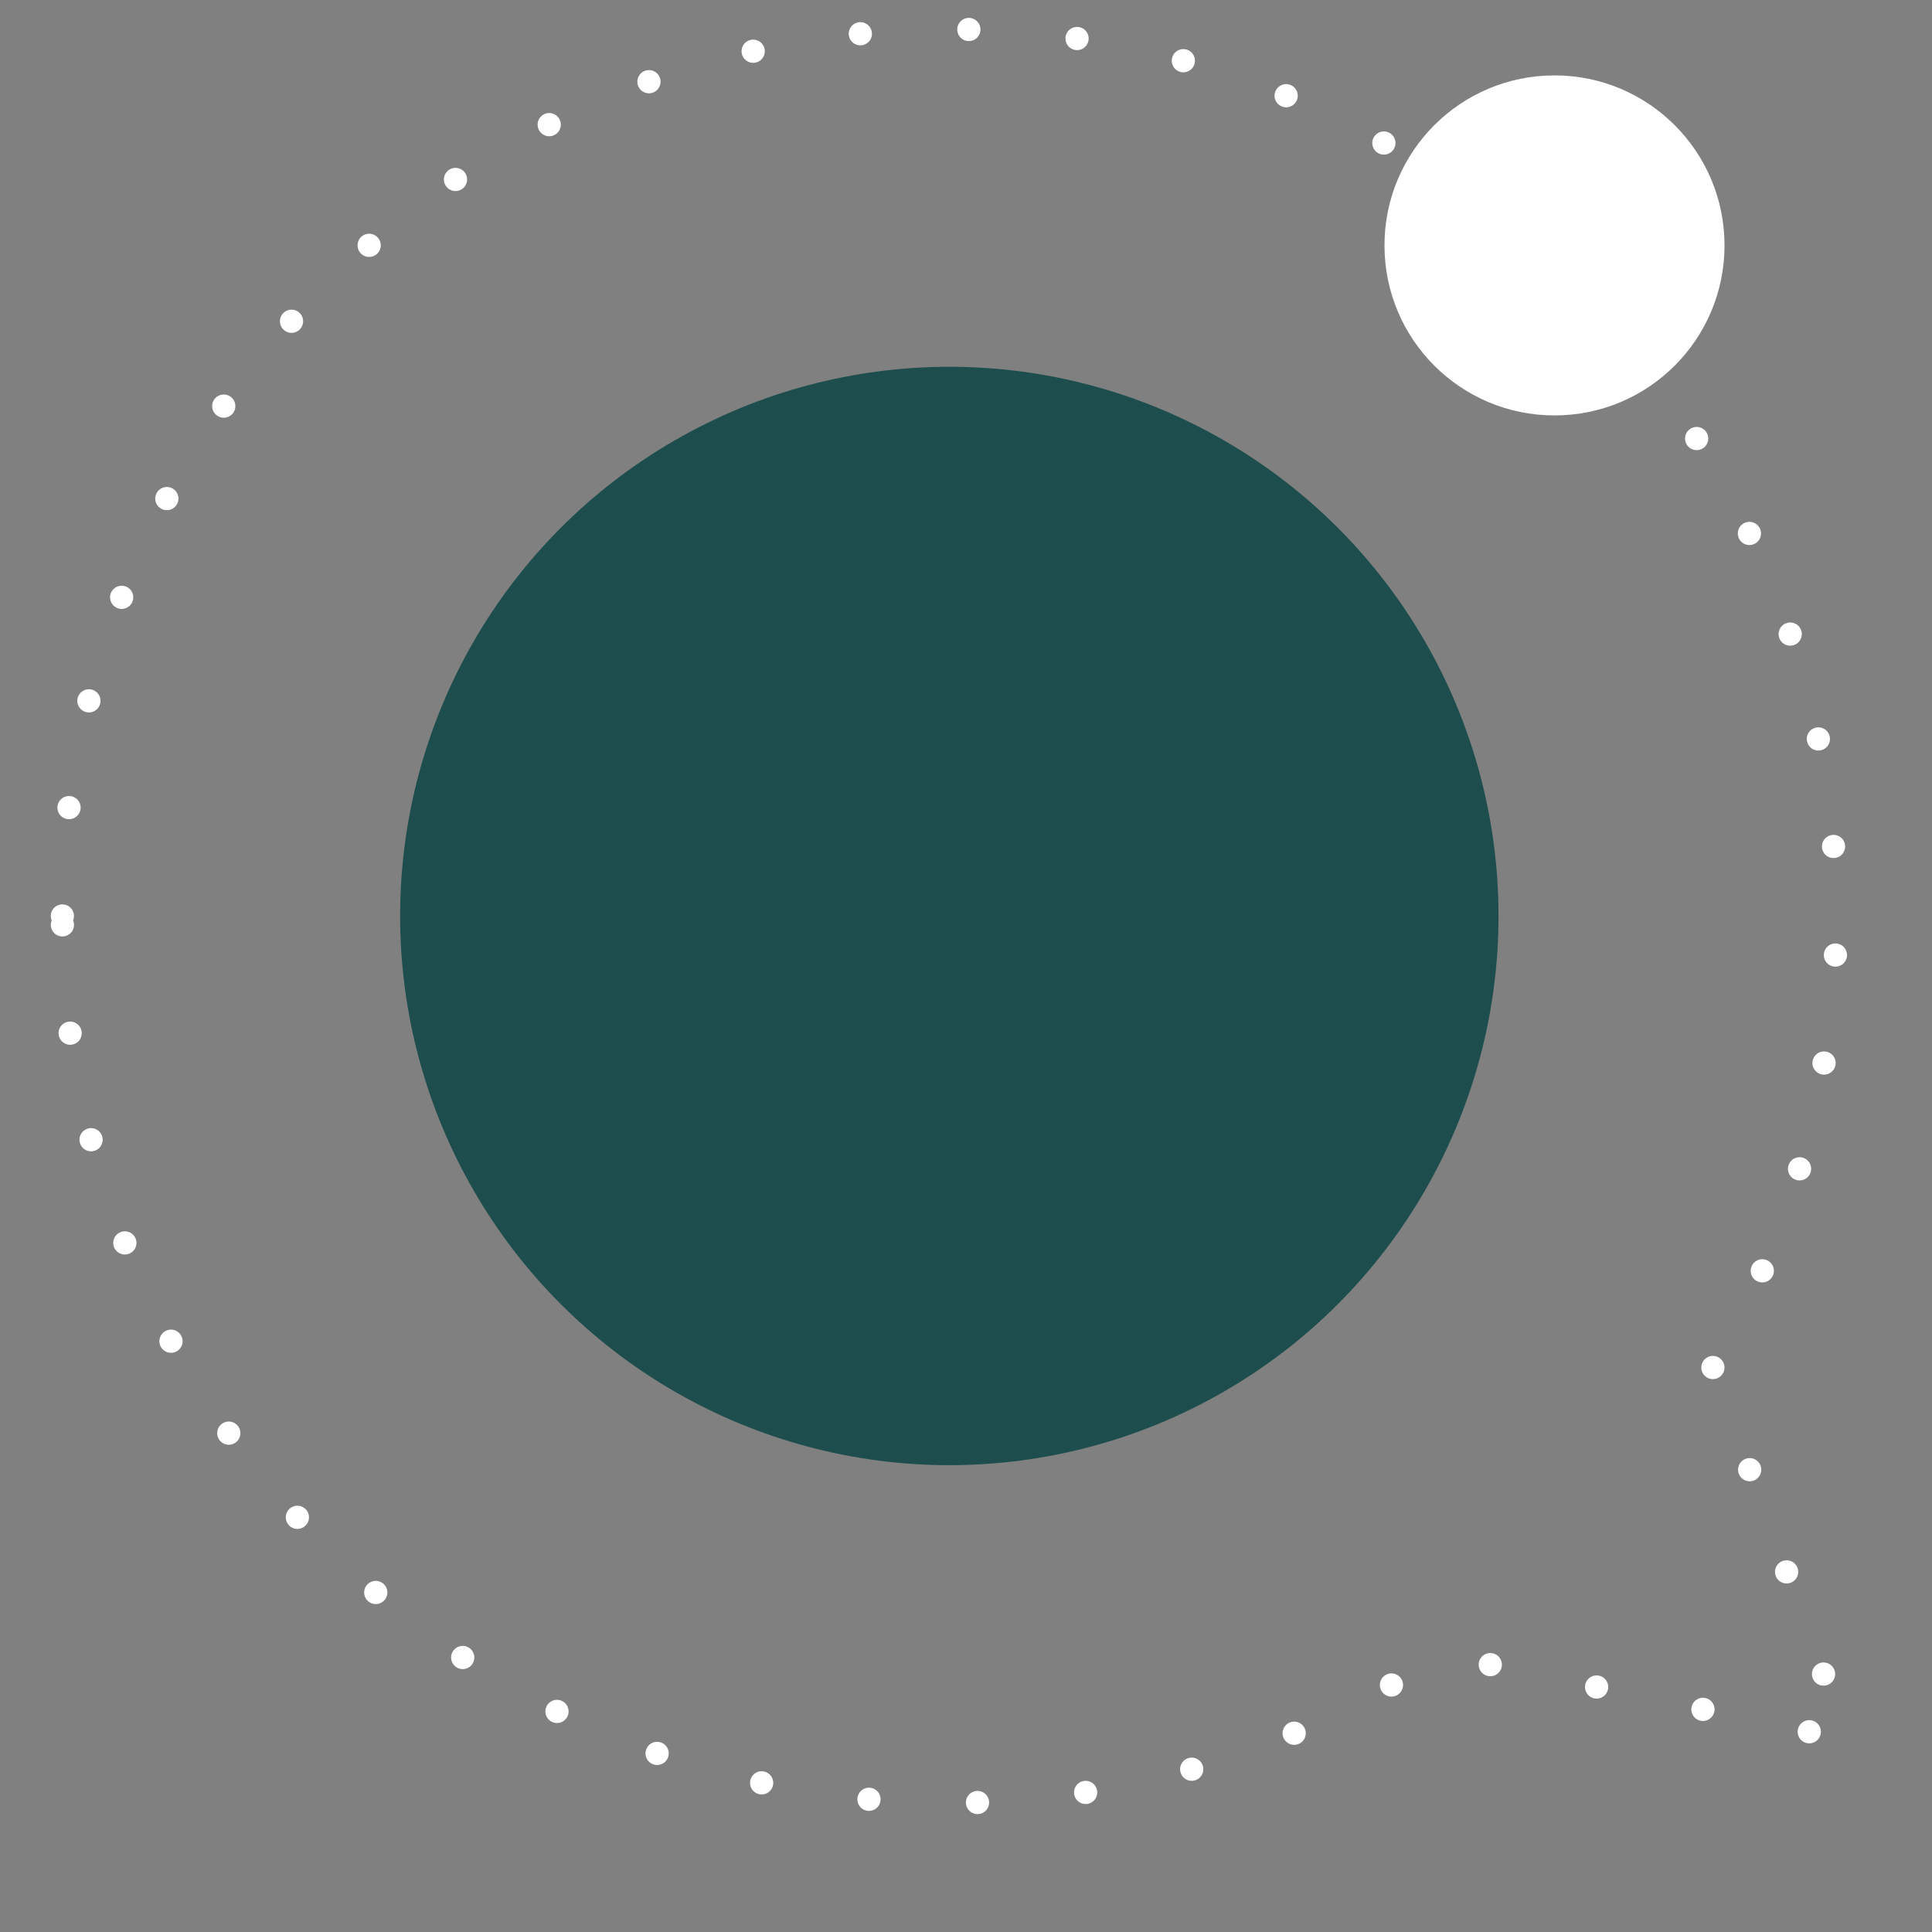 <svg xmlns="http://www.w3.org/2000/svg" xmlns:xlink="http://www.w3.org/1999/xlink" width="125" height="125" viewBox="0 0 125 125">
  <rect x="0" y="0" width="125" height="125" fill="#808080" stroke="none"/>
  <defs>
    <clipPath id="clip-path">
      <rect id="Rectangle_30225" data-name="Rectangle 30225" width="125" height="125" transform="translate(-4.035 -1.878)" fill="#fff" stroke="#707070" stroke-width="1"/>
    </clipPath>
  </defs>
  <g id="Mask_Group_135706" data-name="Mask Group 135706" transform="translate(4.035 1.878)" clip-path="url(#clip-path)">
    <g id="Group_136779" data-name="Group 136779">
      <path id="Union_2" data-name="Union 2" d="M0,57.386A57.386,57.386,0,1,1,106.783,86.61l8.7,24.072L89.2,105.154A57.394,57.394,0,0,1,0,57.386Z" fill="rgba(0,0,0,0)" stroke="#fff" stroke-linecap="round" stroke-width="1.5" stroke-dasharray="0 7.03"/>
      <circle id="Ellipse_13481" data-name="Ellipse 13481" cx="35.533" cy="35.533" r="35.533" transform="translate(21.853 21.853)" fill="#1d4e4d"/>
      <circle id="Ellipse_13482" data-name="Ellipse 13482" cx="11" cy="11" r="11" transform="translate(85.541 3)" fill="#fff"/>
    </g>
  </g>
</svg>
